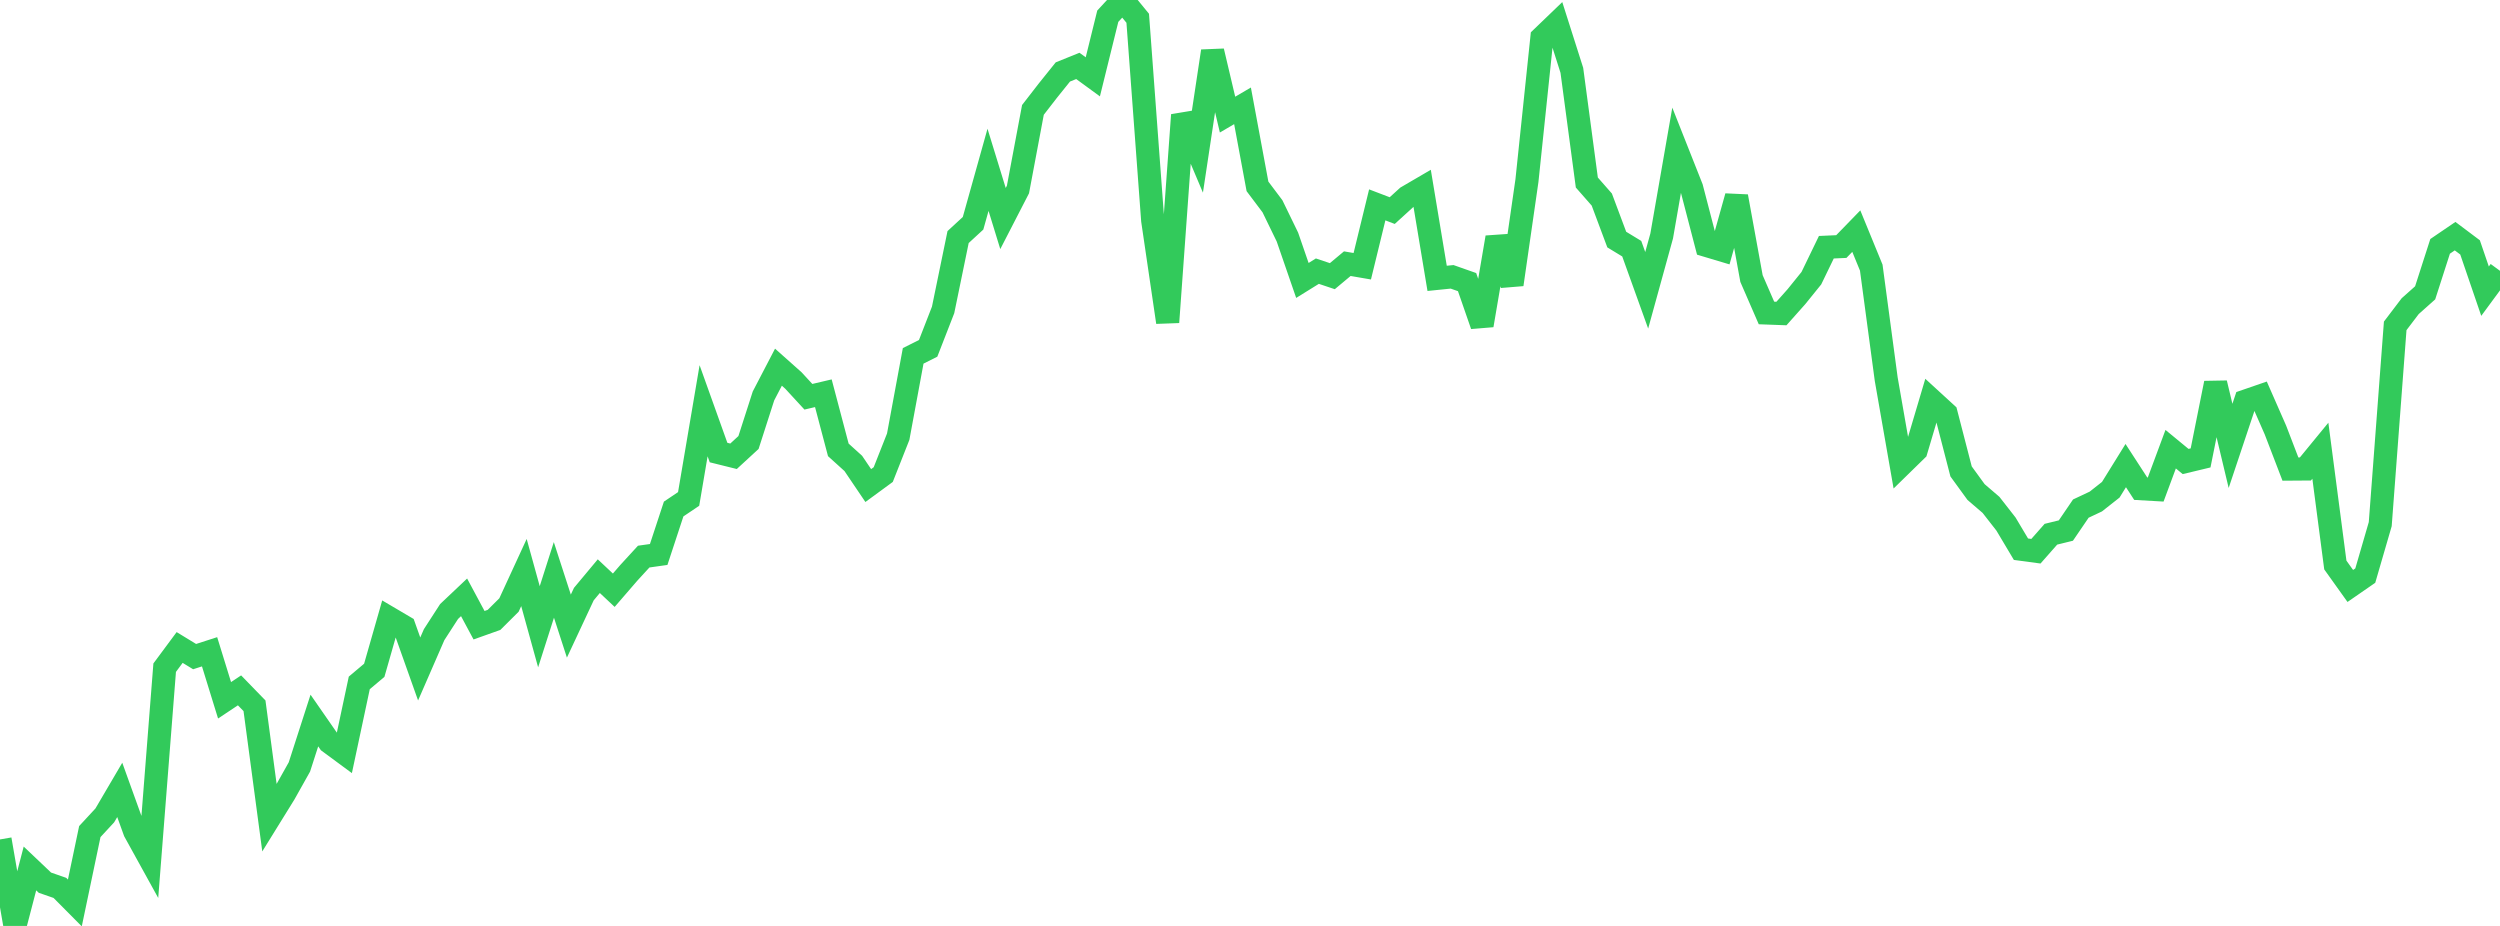 <?xml version="1.0" standalone="no"?>
<!DOCTYPE svg PUBLIC "-//W3C//DTD SVG 1.1//EN" "http://www.w3.org/Graphics/SVG/1.1/DTD/svg11.dtd">

<svg width="135" height="50" viewBox="0 0 135 50" preserveAspectRatio="none" 
  xmlns="http://www.w3.org/2000/svg"
  xmlns:xlink="http://www.w3.org/1999/xlink">


<polyline points="0.0, 45.329 0.808, 50.0 1.617, 46.897 2.425, 47.664 3.234, 47.946 4.042, 48.76 4.85, 44.905 5.659, 44.031 6.467, 42.654 7.275, 44.896 8.084, 46.362 8.892, 36.055 9.701, 34.964 10.509, 35.457 11.317, 35.196 12.126, 37.816 12.934, 37.279 13.743, 38.112 14.551, 44.162 15.359, 42.857 16.168, 41.415 16.976, 38.908 17.784, 40.073 18.593, 40.67 19.401, 36.877 20.21, 36.196 21.018, 33.372 21.826, 33.848 22.635, 36.125 23.443, 34.271 24.251, 33.021 25.06, 32.256 25.868, 33.762 26.677, 33.474 27.485, 32.671 28.293, 30.917 29.102, 33.845 29.91, 31.314 30.719, 33.81 31.527, 32.082 32.335, 31.113 33.144, 31.872 33.952, 30.937 34.76, 30.056 35.569, 29.942 36.377, 27.487 37.186, 26.943 37.994, 22.18 38.802, 24.438 39.611, 24.639 40.419, 23.895 41.228, 21.38 42.036, 19.828 42.844, 20.547 43.653, 21.425 44.461, 21.235 45.269, 24.293 46.078, 25.025 46.886, 26.22 47.695, 25.627 48.503, 23.581 49.311, 19.217 50.12, 18.81 50.928, 16.734 51.737, 12.801 52.545, 12.057 53.353, 9.17 54.162, 11.801 54.97, 10.232 55.778, 5.935 56.587, 4.891 57.395, 3.885 58.204, 3.559 59.012, 4.15 59.82, 0.876 60.629, 0.0 61.437, 0.987 62.246, 11.903 63.054, 17.4 63.862, 6.209 64.671, 8.12 65.479, 2.763 66.287, 6.189 67.096, 5.715 67.904, 10.064 68.713, 11.139 69.521, 12.802 70.329, 15.144 71.138, 14.642 71.946, 14.913 72.754, 14.238 73.563, 14.377 74.371, 11.063 75.18, 11.372 75.988, 10.637 76.796, 10.165 77.605, 15.031 78.413, 14.949 79.222, 15.234 80.03, 17.564 80.838, 12.821 81.647, 15.362 82.455, 9.752 83.263, 2.037 84.072, 1.259 84.88, 3.798 85.689, 9.856 86.497, 10.777 87.305, 12.937 88.114, 13.429 88.922, 15.676 89.731, 12.741 90.539, 8.104 91.347, 10.145 92.156, 13.254 92.964, 13.496 93.772, 10.608 94.581, 15.042 95.389, 16.9 96.198, 16.93 97.006, 16.022 97.814, 15.022 98.623, 13.35 99.431, 13.314 100.24, 12.481 101.048, 14.452 101.856, 20.477 102.665, 25.103 103.473, 24.313 104.281, 21.591 105.09, 22.332 105.898, 25.457 106.707, 26.57 107.515, 27.264 108.323, 28.299 109.132, 29.657 109.94, 29.766 110.749, 28.848 111.557, 28.65 112.365, 27.464 113.174, 27.083 113.982, 26.446 114.79, 25.142 115.599, 26.389 116.407, 26.435 117.216, 24.256 118.024, 24.921 118.832, 24.727 119.641, 20.689 120.449, 24.078 121.257, 21.661 122.066, 21.382 122.874, 23.223 123.683, 25.33 124.491, 25.324 125.299, 24.339 126.108, 30.511 126.916, 31.642 127.725, 31.083 128.533, 28.303 129.341, 17.597 130.15, 16.533 130.958, 15.813 131.766, 13.303 132.575, 12.752 133.383, 13.359 134.192, 15.724 135.0, 14.625" fill="none" stroke="#32ca5b" stroke-width="1.25"/>

</svg>